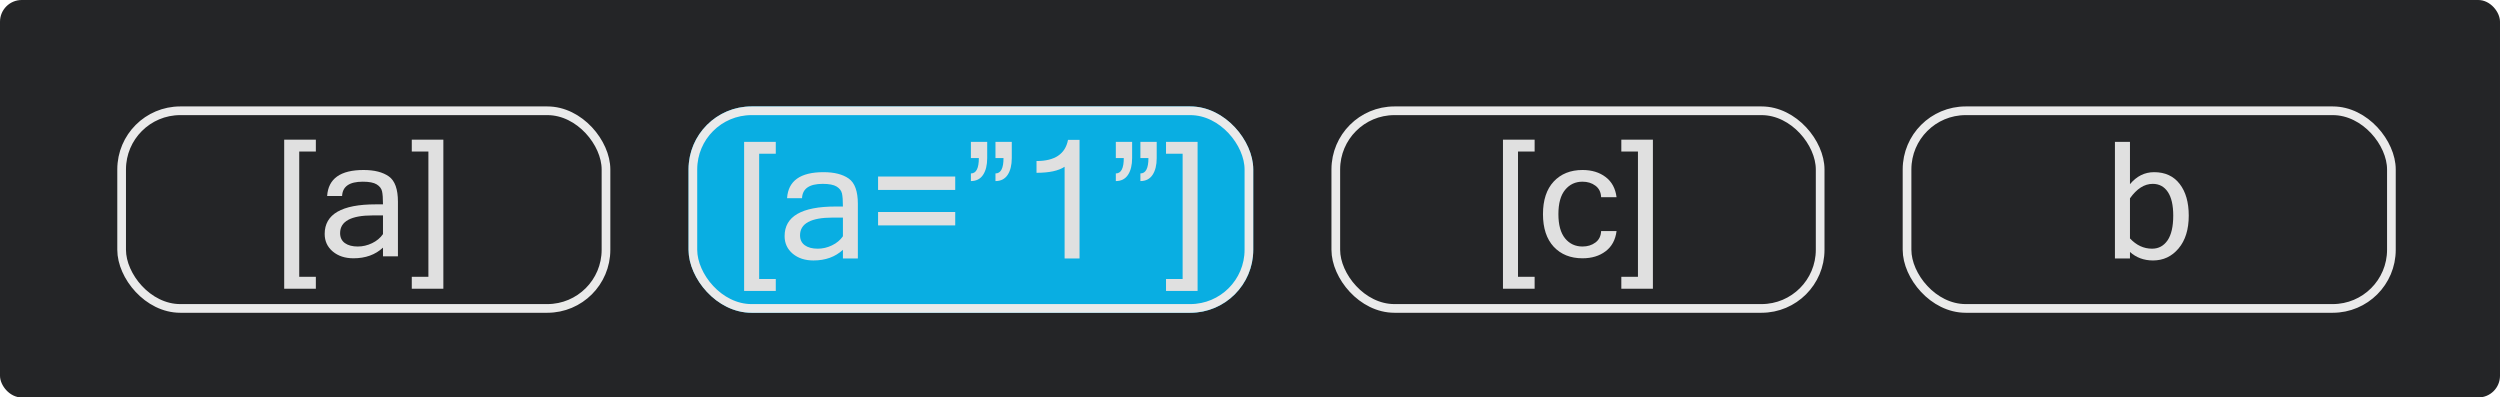 <svg width="1151" height="183" viewBox="0 0 1151 183" fill="none" xmlns="http://www.w3.org/2000/svg">
<rect width="1151" height="183" rx="10" fill="#242527"/>
<g filter="url(#filter0_i_722_250)">
<rect x="317" y="49" width="260" height="95" rx="29" fill="#09AEE2"/>
</g>
<rect x="319" y="51" width="256" height="91" rx="27" stroke="#EAEAEA" stroke-width="4"/>
<path d="M357.168 133.941H342.593V65.314H357.168V70.77H349.515V128.448H357.168V133.941ZM388.077 108.783V100.177H383.353C373.343 100.177 368.338 102.899 368.338 108.343C368.338 110.321 369.07 111.847 370.535 112.921C372 113.971 373.978 114.496 376.468 114.496C378.738 114.496 380.936 113.983 383.06 112.958C385.184 111.932 386.856 110.541 388.077 108.783ZM388.077 115.008C384.561 118.28 380.032 119.916 374.49 119.916C370.633 119.916 367.459 118.878 364.969 116.803C362.479 114.703 361.233 112.005 361.233 108.709C361.233 99.627 369.058 95.086 384.708 95.086H388.077C388.077 92.303 387.93 90.289 387.637 89.044C387.344 87.774 386.526 86.725 385.184 85.894C383.841 85.064 381.705 84.649 378.775 84.649C372.623 84.649 369.449 86.847 369.253 91.241H362.369C362.881 83.258 368.472 79.266 379.141 79.266C384.122 79.266 388.003 80.255 390.787 82.232C393.57 84.21 394.961 88.092 394.961 93.878V119H388.077V115.008ZM439.786 87.433H404.263V81.28H439.786V87.433ZM439.786 103.766H404.263V97.613H439.786V103.766ZM465.823 72.784C465.823 76.007 465.188 78.582 463.919 80.511C462.649 82.415 460.782 83.368 458.316 83.368V79.852C460.782 79.852 462.015 77.496 462.015 72.784H458.316V65.314H465.823V72.784ZM454.507 72.784C454.507 76.007 453.873 78.582 452.603 80.511C451.333 82.415 449.466 83.368 447 83.368V79.852C449.441 79.852 450.662 77.496 450.662 72.784H447V65.314H454.507V72.784ZM497.024 119H490.14V76.776C487.356 78.631 483.047 79.559 477.212 79.559V74.139C485.635 74.139 490.469 70.892 491.714 64.398H497.024V119ZM532.547 72.784C532.547 76.007 531.912 78.582 530.643 80.511C529.373 82.415 527.505 83.368 525.04 83.368V79.852C527.505 79.852 528.738 77.496 528.738 72.784H525.04V65.314H532.547V72.784ZM521.231 72.784C521.231 76.007 520.596 78.582 519.327 80.511C518.057 82.415 516.189 83.368 513.724 83.368V79.852C516.165 79.852 517.386 77.496 517.386 72.784H513.724V65.314H521.231V72.784ZM551.37 133.941H536.832V128.448H544.485V70.77H536.832V65.314H551.37V133.941Z" fill="#E0E0E0"/>
<g filter="url(#filter1_i_722_250)">
<rect x="878" y="51" width="223" height="91" rx="27" stroke="#EAEAEA" stroke-width="4"/>
</g>
<path d="M980.638 84.796C983.714 81.109 987.413 79.266 991.734 79.266C996.812 79.266 1000.74 81.073 1003.53 84.686C1006.31 88.275 1007.7 93.133 1007.7 99.261C1007.7 105.633 1006.14 110.675 1003.01 114.386C999.913 118.072 995.994 119.916 991.258 119.916C987.059 119.916 983.519 118.609 980.638 115.997V119H973.716V65.314H980.638V84.796ZM980.638 109.771C983.592 112.921 986.985 114.496 990.818 114.496C993.797 114.496 996.165 113.226 997.923 110.687C999.681 108.124 1000.56 104.315 1000.56 99.261C1000.56 94.476 999.729 90.851 998.069 88.385C996.409 85.894 994.09 84.649 991.111 84.649C987.278 84.649 983.787 86.871 980.638 91.314V109.771Z" fill="#E0E0E0"/>
<g filter="url(#filter2_i_722_250)">
<rect x="615" y="51" width="223" height="91" rx="27" stroke="#EAEAEA" stroke-width="4"/>
</g>
<path d="M706.542 132.941H691.966V64.314H706.542V69.77H698.888V127.448H706.542V132.941ZM728.587 118.916C723.07 118.916 718.651 117.146 715.331 113.605C712.035 110.041 710.387 105.036 710.387 98.591C710.387 92.121 712.035 87.116 715.331 83.576C718.651 80.036 723.07 78.266 728.587 78.266C732.835 78.266 736.375 79.34 739.208 81.489C742.064 83.637 743.749 86.738 744.261 90.79H737.157C737.059 88.471 736.18 86.701 734.52 85.481C732.884 84.26 730.907 83.649 728.587 83.649C725.292 83.649 722.618 84.907 720.567 87.421C718.517 89.912 717.491 93.635 717.491 98.591C717.491 103.522 718.517 107.246 720.567 109.76C722.618 112.25 725.292 113.496 728.587 113.496C730.907 113.496 732.884 112.885 734.52 111.665C736.18 110.444 737.059 108.686 737.157 106.391H744.261C743.749 110.444 742.064 113.544 739.208 115.693C736.375 117.841 732.835 118.916 728.587 118.916ZM760.997 132.941H746.458V127.448H754.112V69.77H746.458V64.314H760.997V132.941Z" fill="#E0E0E0"/>
<g filter="url(#filter3_i_722_250)">
<rect x="56" y="51" width="223" height="91" rx="27" stroke="#EAEAEA" stroke-width="4"/>
</g>
<path d="M145.417 132.941H130.842V64.314H145.417V69.77H137.764V127.448H145.417V132.941ZM176.326 107.783V99.177H171.602C161.592 99.177 156.587 101.899 156.587 107.343C156.587 109.321 157.319 110.847 158.784 111.921C160.249 112.971 162.227 113.496 164.717 113.496C166.987 113.496 169.185 112.983 171.309 111.958C173.433 110.932 175.105 109.541 176.326 107.783ZM176.326 114.008C172.81 117.28 168.281 118.916 162.739 118.916C158.882 118.916 155.708 117.878 153.218 115.803C150.728 113.703 149.482 111.005 149.482 107.709C149.482 98.627 157.307 94.086 172.957 94.086H176.326C176.326 91.303 176.179 89.289 175.886 88.044C175.593 86.774 174.775 85.725 173.433 84.894C172.09 84.064 169.954 83.649 167.024 83.649C160.872 83.649 157.698 85.847 157.502 90.241H150.618C151.13 82.258 156.721 78.266 167.39 78.266C172.371 78.266 176.252 79.255 179.036 81.232C181.819 83.21 183.21 87.092 183.21 92.878V118H176.326V114.008ZM204.121 132.941H189.583V127.448H197.236V69.77H189.583V64.314H204.121V132.941Z" fill="#E0E0E0"/>
<defs>
<filter id="filter0_i_722_250" x="317" y="49" width="260" height="95" filterUnits="userSpaceOnUse" color-interpolation-filters="sRGB">
<feFlood flood-opacity="0" result="BackgroundImageFix"/>
<feBlend mode="normal" in="SourceGraphic" in2="BackgroundImageFix" result="shape"/>
<feColorMatrix in="SourceAlpha" type="matrix" values="0 0 0 0 0 0 0 0 0 0 0 0 0 0 0 0 0 0 127 0" result="hardAlpha"/>
<feOffset/>
<feGaussianBlur stdDeviation="0.5"/>
<feComposite in2="hardAlpha" operator="arithmetic" k2="-1" k3="1"/>
<feColorMatrix type="matrix" values="0 0 0 0 0.096 0 0 0 0 0.096 0 0 0 0 0.096 0 0 0 0.74 0"/>
<feBlend mode="normal" in2="shape" result="effect1_innerShadow_722_250"/>
</filter>
<filter id="filter1_i_722_250" x="876" y="49" width="227" height="95" filterUnits="userSpaceOnUse" color-interpolation-filters="sRGB">
<feFlood flood-opacity="0" result="BackgroundImageFix"/>
<feBlend mode="normal" in="SourceGraphic" in2="BackgroundImageFix" result="shape"/>
<feColorMatrix in="SourceAlpha" type="matrix" values="0 0 0 0 0 0 0 0 0 0 0 0 0 0 0 0 0 0 127 0" result="hardAlpha"/>
<feOffset/>
<feGaussianBlur stdDeviation="0.5"/>
<feComposite in2="hardAlpha" operator="arithmetic" k2="-1" k3="1"/>
<feColorMatrix type="matrix" values="0 0 0 0 0.096 0 0 0 0 0.096 0 0 0 0 0.096 0 0 0 0.74 0"/>
<feBlend mode="normal" in2="shape" result="effect1_innerShadow_722_250"/>
</filter>
<filter id="filter2_i_722_250" x="613" y="49" width="227" height="95" filterUnits="userSpaceOnUse" color-interpolation-filters="sRGB">
<feFlood flood-opacity="0" result="BackgroundImageFix"/>
<feBlend mode="normal" in="SourceGraphic" in2="BackgroundImageFix" result="shape"/>
<feColorMatrix in="SourceAlpha" type="matrix" values="0 0 0 0 0 0 0 0 0 0 0 0 0 0 0 0 0 0 127 0" result="hardAlpha"/>
<feOffset/>
<feGaussianBlur stdDeviation="0.5"/>
<feComposite in2="hardAlpha" operator="arithmetic" k2="-1" k3="1"/>
<feColorMatrix type="matrix" values="0 0 0 0 0.096 0 0 0 0 0.096 0 0 0 0 0.096 0 0 0 0.74 0"/>
<feBlend mode="normal" in2="shape" result="effect1_innerShadow_722_250"/>
</filter>
<filter id="filter3_i_722_250" x="54" y="49" width="227" height="95" filterUnits="userSpaceOnUse" color-interpolation-filters="sRGB">
<feFlood flood-opacity="0" result="BackgroundImageFix"/>
<feBlend mode="normal" in="SourceGraphic" in2="BackgroundImageFix" result="shape"/>
<feColorMatrix in="SourceAlpha" type="matrix" values="0 0 0 0 0 0 0 0 0 0 0 0 0 0 0 0 0 0 127 0" result="hardAlpha"/>
<feOffset/>
<feGaussianBlur stdDeviation="0.5"/>
<feComposite in2="hardAlpha" operator="arithmetic" k2="-1" k3="1"/>
<feColorMatrix type="matrix" values="0 0 0 0 0.096 0 0 0 0 0.096 0 0 0 0 0.096 0 0 0 0.74 0"/>
<feBlend mode="normal" in2="shape" result="effect1_innerShadow_722_250"/>
</filter>
</defs>
</svg>
